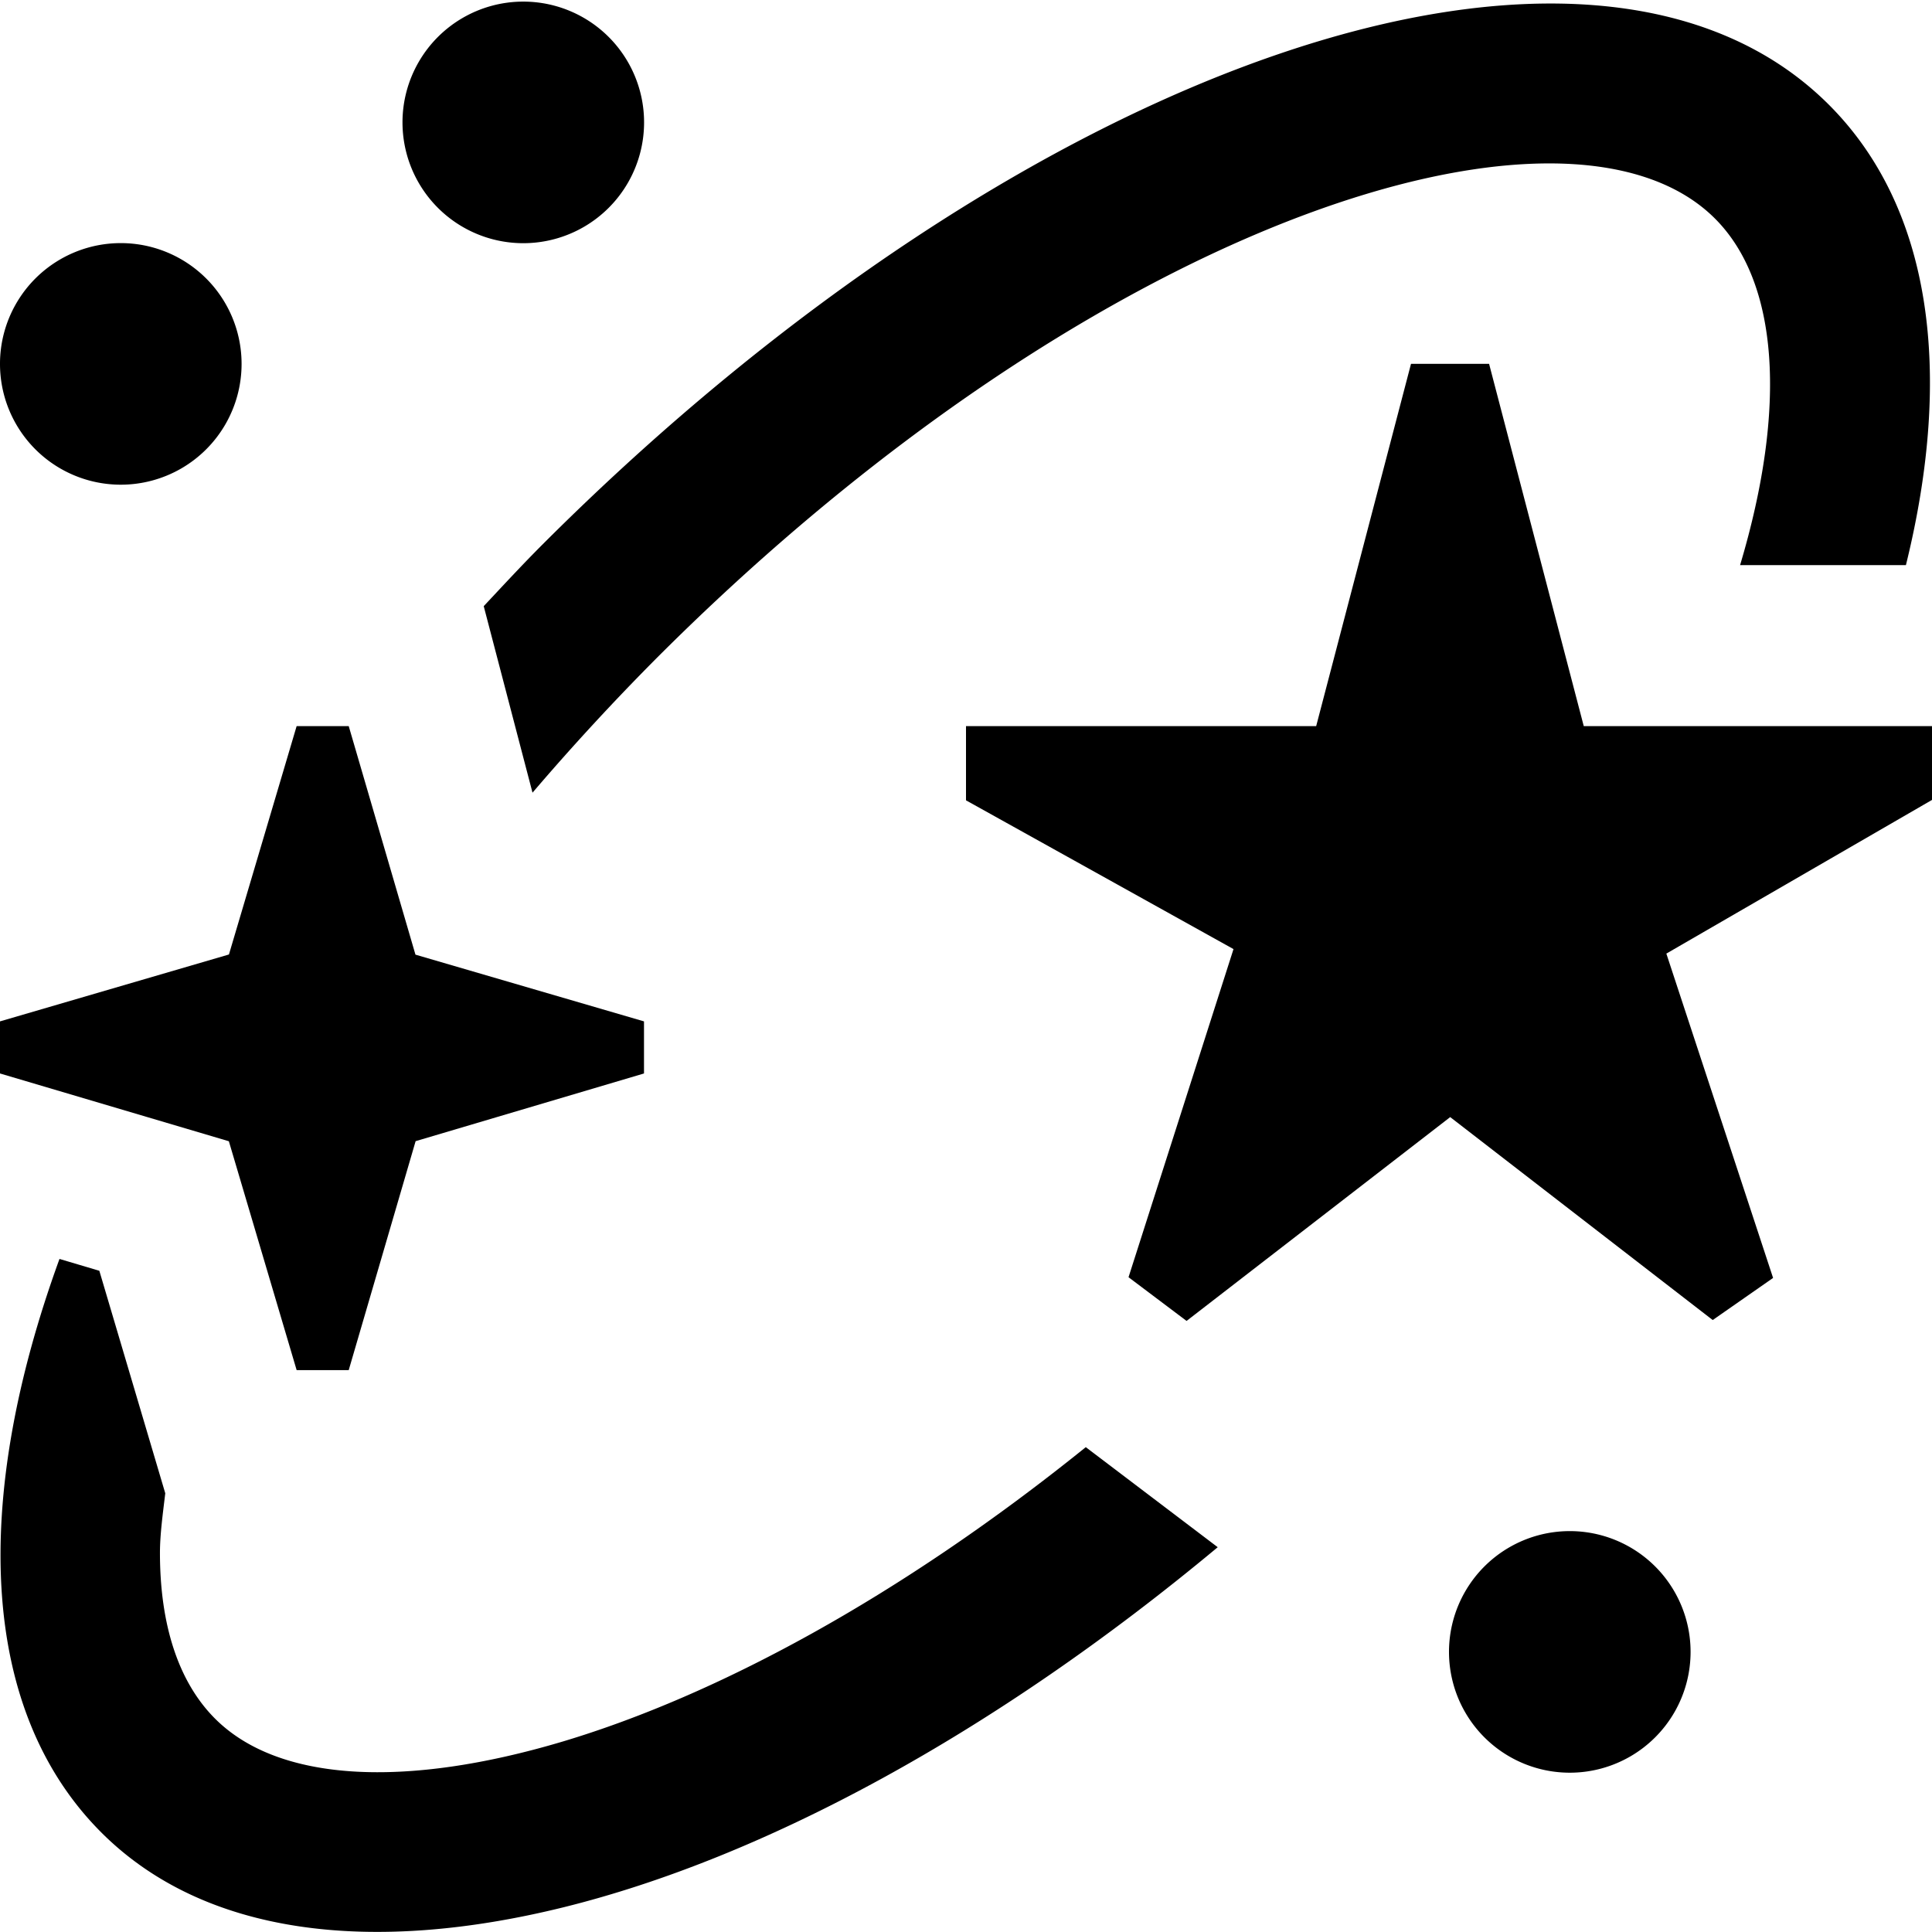 <svg xmlns="http://www.w3.org/2000/svg" data-name="Layer 1" viewBox="0 0 24 24"><path d="M23.676 7.02h-2.06c.585-1.957.48-3.513-.312-4.305-.456-.456-1.166-.685-2.06-.685-2.669 0-6.981 2.038-11.088 6.146a30 30 0 0 0-1.541 1.671L6.009 7.53c.241-.257.479-.515.732-.768C12.752.754 19.77-1.646 22.719 1.301c1.278 1.278 1.548 3.324.957 5.719m-5.178-2.5 1.176 4.5H24v.917l-3.3 1.909 1.326 4.029-.75.523-3.261-2.521-3.275 2.532-.721-.543 1.304-4.076L12 9.942V9.02h4.35l1.178-4.5zm1.002 14.5a1.5 1.5 0 1 0 .001 3.001 1.5 1.5 0 0 0-.001-3.001m-18-16a1.5 1.5 0 1 0 .001 3.001A1.5 1.5 0 0 0 1.5 3.02m5-3a1.5 1.5 0 1 0 .001 3.001A1.5 1.5 0 0 0 6.5.02M8 12.688l-2.839-.829-.829-2.839h-.647l-.841 2.837L0 12.688v.647l2.843.842.842 2.843h.647l.831-2.844L8 13.335zm5.487 5.29c-2.32 1.87-4.591 3.084-6.487 3.653-1.957.585-3.537.51-4.328-.281-.456-.456-.685-1.166-.685-2.06 0-.23.036-.487.066-.74l-.819-2.764-.495-.147c-1.089 2.992-1.002 5.602.519 7.124 1.278 1.278 3.347 1.521 5.742.93 2.486-.615 5.347-2.157 8.127-4.473l-1.639-1.243Z"/></svg>